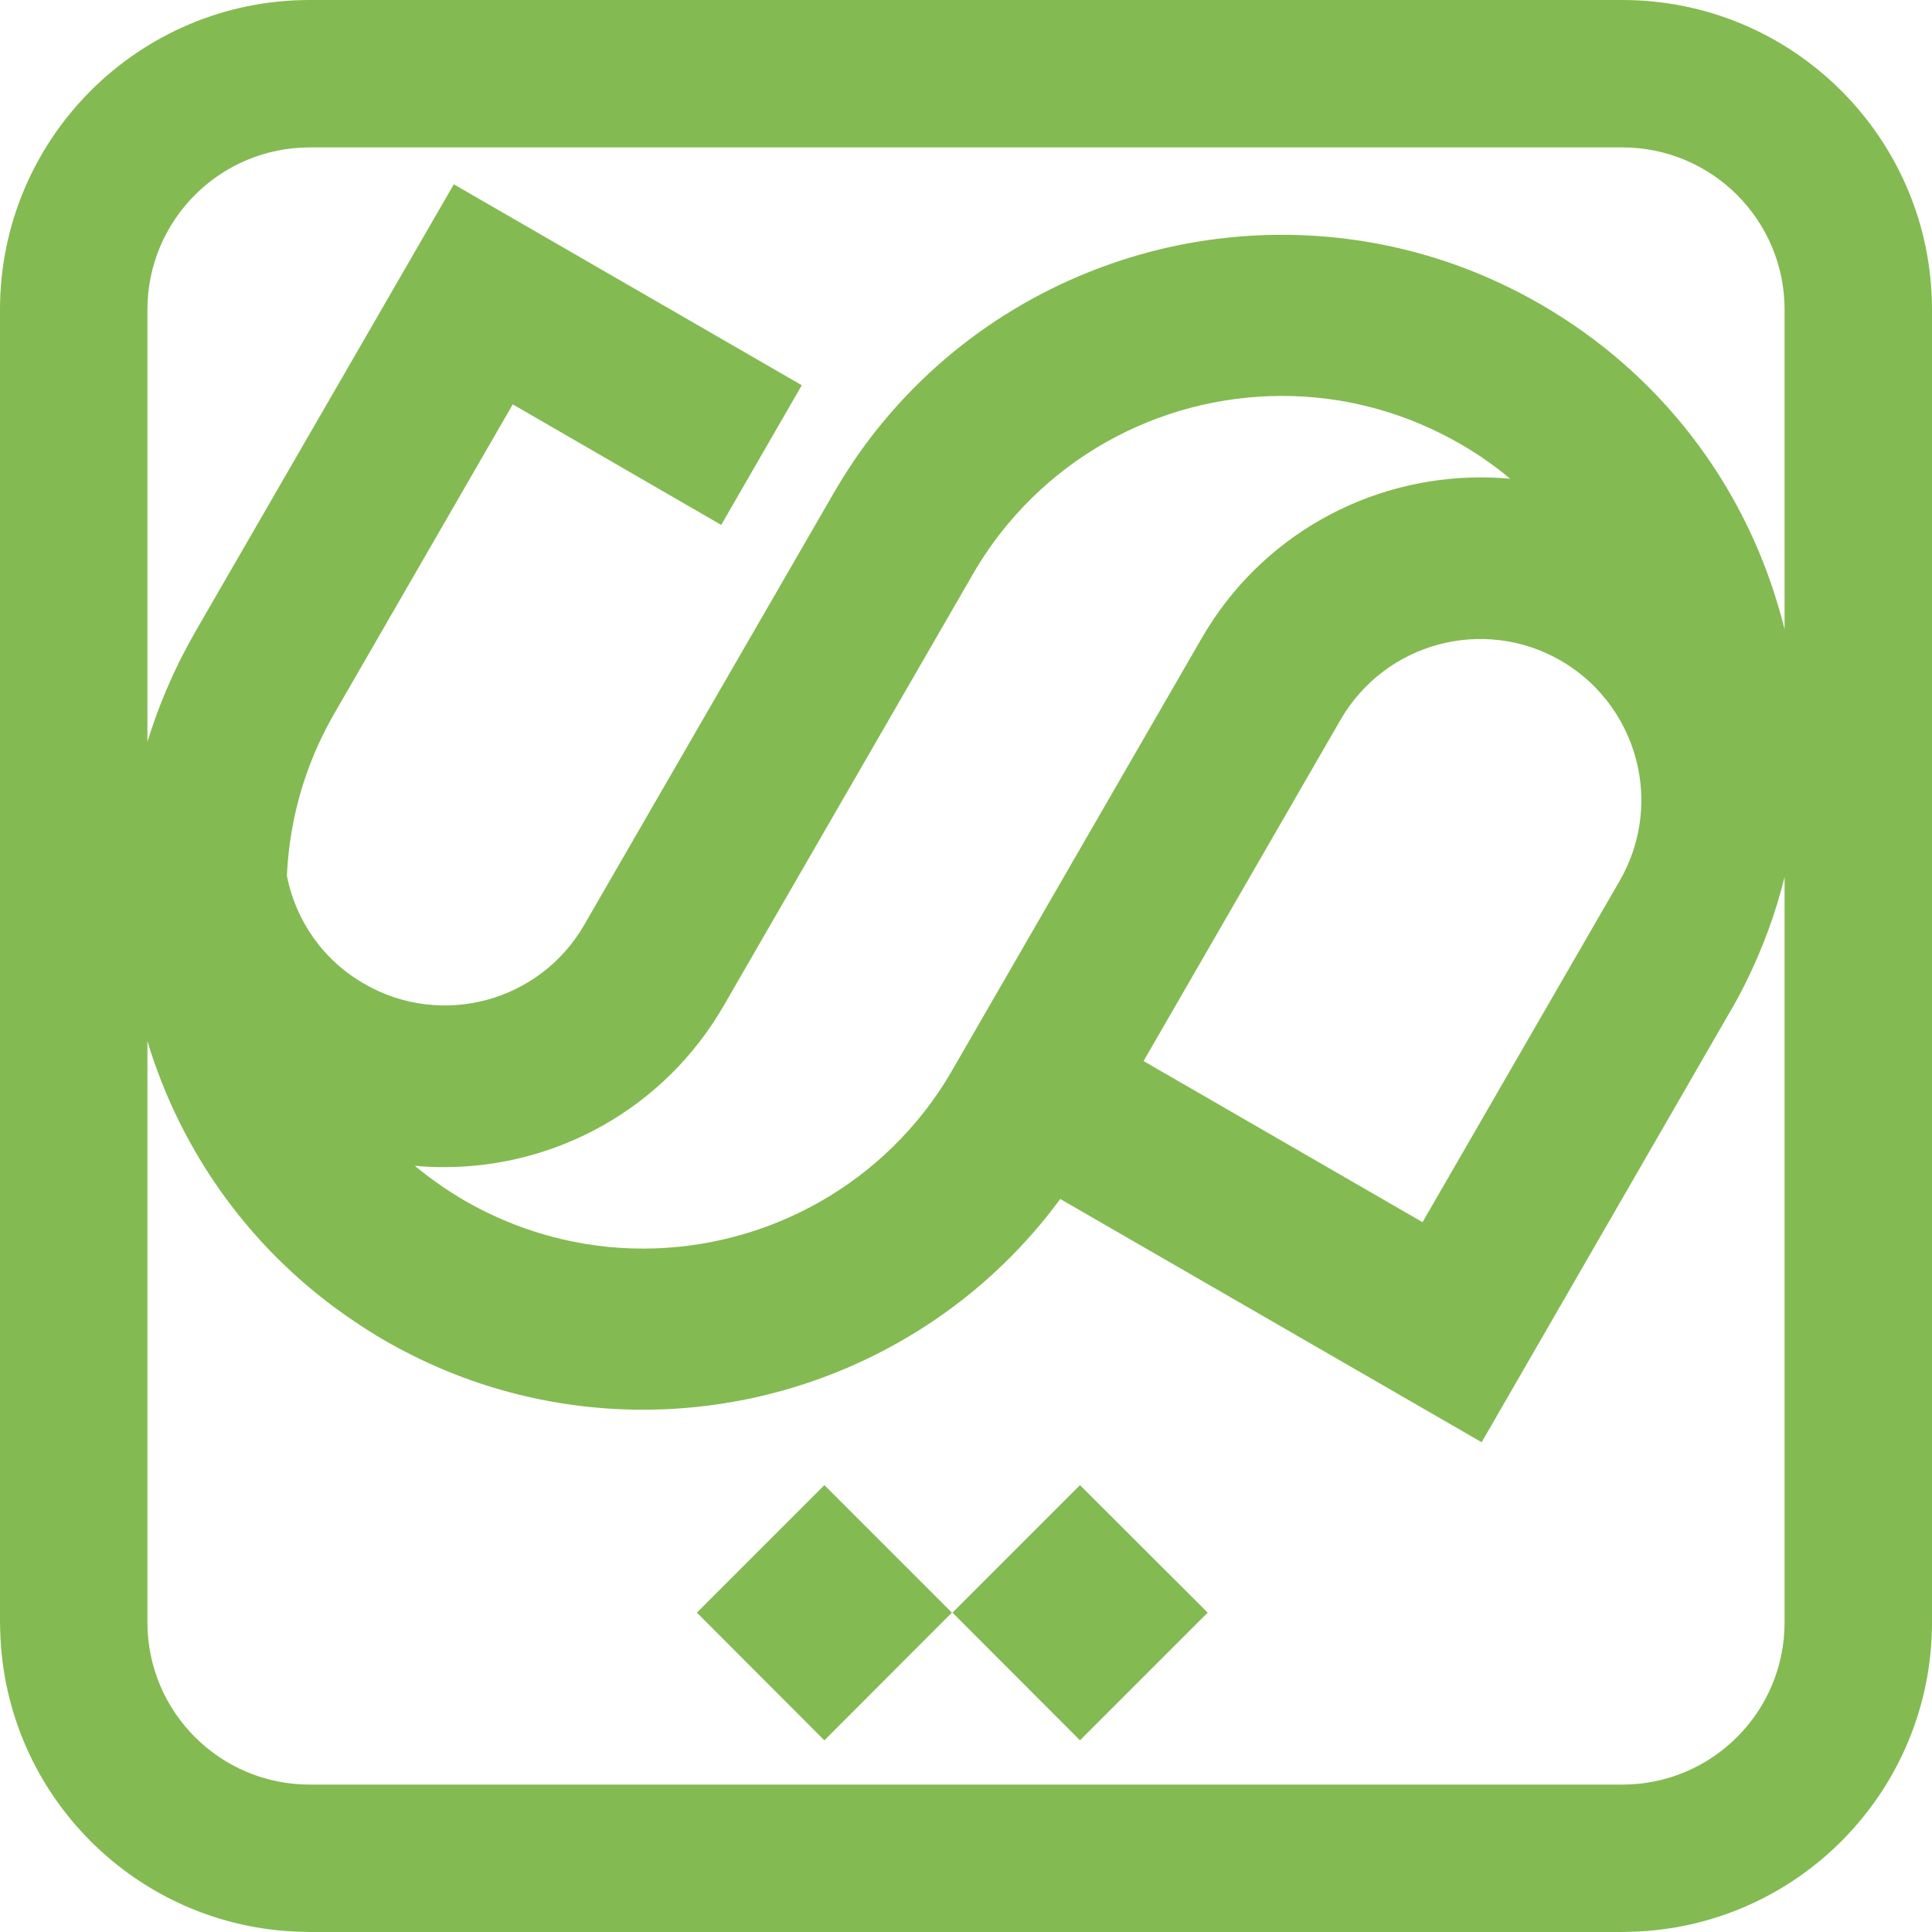 <svg width="10" height="10" viewBox="0 0 10 10" fill="none" xmlns="http://www.w3.org/2000/svg">
    <g clip-path="url(#clip0_321_13)">
        <path d="M8.397 0C9.282 0 10 0.718 10 1.603V8.397C10 9.268 9.305 9.978 8.438 9.999L8.397 10H1.603L1.562 9.999C0.709 9.978 0.022 9.291 0.001 8.438L0 8.397V1.603C0 0.718 0.718 4.05737e-08 1.603 0H8.397ZM9.237 4.539C9.191 4.725 9.124 4.909 9.036 5.086C9.011 5.137 8.984 5.187 8.955 5.236L7.669 7.465L5.488 6.206C5.467 6.234 5.446 6.261 5.425 6.288C5.045 6.765 4.524 7.085 3.957 7.222C3.516 7.328 3.048 7.323 2.597 7.195C2.389 7.136 2.185 7.05 1.989 6.937C1.937 6.907 1.887 6.875 1.838 6.842C1.305 6.486 0.937 5.966 0.763 5.389V8.397C0.763 8.861 1.139 9.237 1.603 9.237H8.397C8.861 9.237 9.237 8.861 9.237 8.397V4.539ZM4.927 8.347L4.267 9.008L3.607 8.347L4.267 7.687L4.927 8.347ZM6.251 8.347L5.59 9.008L4.93 8.347L5.59 7.687L6.251 8.347ZM6.93 2.073C6.295 1.97 5.639 2.206 5.217 2.712C5.15 2.792 5.089 2.879 5.035 2.973L3.745 5.207C3.436 5.741 2.876 6.041 2.3 6.041C2.249 6.041 2.198 6.039 2.147 6.034C2.182 6.063 2.218 6.091 2.256 6.118C2.304 6.152 2.354 6.185 2.406 6.215C2.606 6.33 2.819 6.404 3.034 6.439C3.668 6.542 4.325 6.306 4.747 5.8C4.814 5.72 4.875 5.633 4.929 5.539L6.219 3.305C6.527 2.77 7.087 2.471 7.663 2.471C7.714 2.471 7.765 2.473 7.816 2.478C7.781 2.448 7.745 2.42 7.708 2.394C7.66 2.359 7.609 2.327 7.557 2.297C7.357 2.182 7.145 2.108 6.93 2.073ZM8.078 3.419C7.679 3.189 7.17 3.326 6.939 3.725L5.919 5.492L7.363 6.326L8.384 4.558C8.489 4.376 8.518 4.169 8.479 3.977L8.479 3.977C8.433 3.751 8.294 3.544 8.078 3.419ZM1.603 0.763C1.139 0.763 0.763 1.139 0.763 1.603V3.84C0.806 3.7 0.861 3.561 0.928 3.425C0.953 3.375 0.98 3.325 1.008 3.275L2.349 0.954L4.15 1.994L3.733 2.717L2.654 2.093L1.731 3.692C1.7 3.745 1.673 3.799 1.648 3.853C1.548 4.073 1.495 4.304 1.485 4.534C1.53 4.761 1.669 4.968 1.885 5.092C2.284 5.323 2.794 5.186 3.024 4.787L4.313 2.556C4.381 2.438 4.456 2.327 4.539 2.223C4.919 1.746 5.44 1.427 6.006 1.29C6.447 1.184 6.916 1.189 7.366 1.317C7.574 1.376 7.778 1.462 7.974 1.575C8.594 1.933 9.017 2.5 9.204 3.137C9.216 3.176 9.227 3.216 9.237 3.256V1.603C9.237 1.139 8.861 0.763 8.397 0.763H1.603Z" fill="#84BA52"/>
    </g>
    <defs>
        <clipPath id="clip0_321_13">
            <rect width="10" height="10" fill="white"/>
        </clipPath>
    </defs>
</svg>

